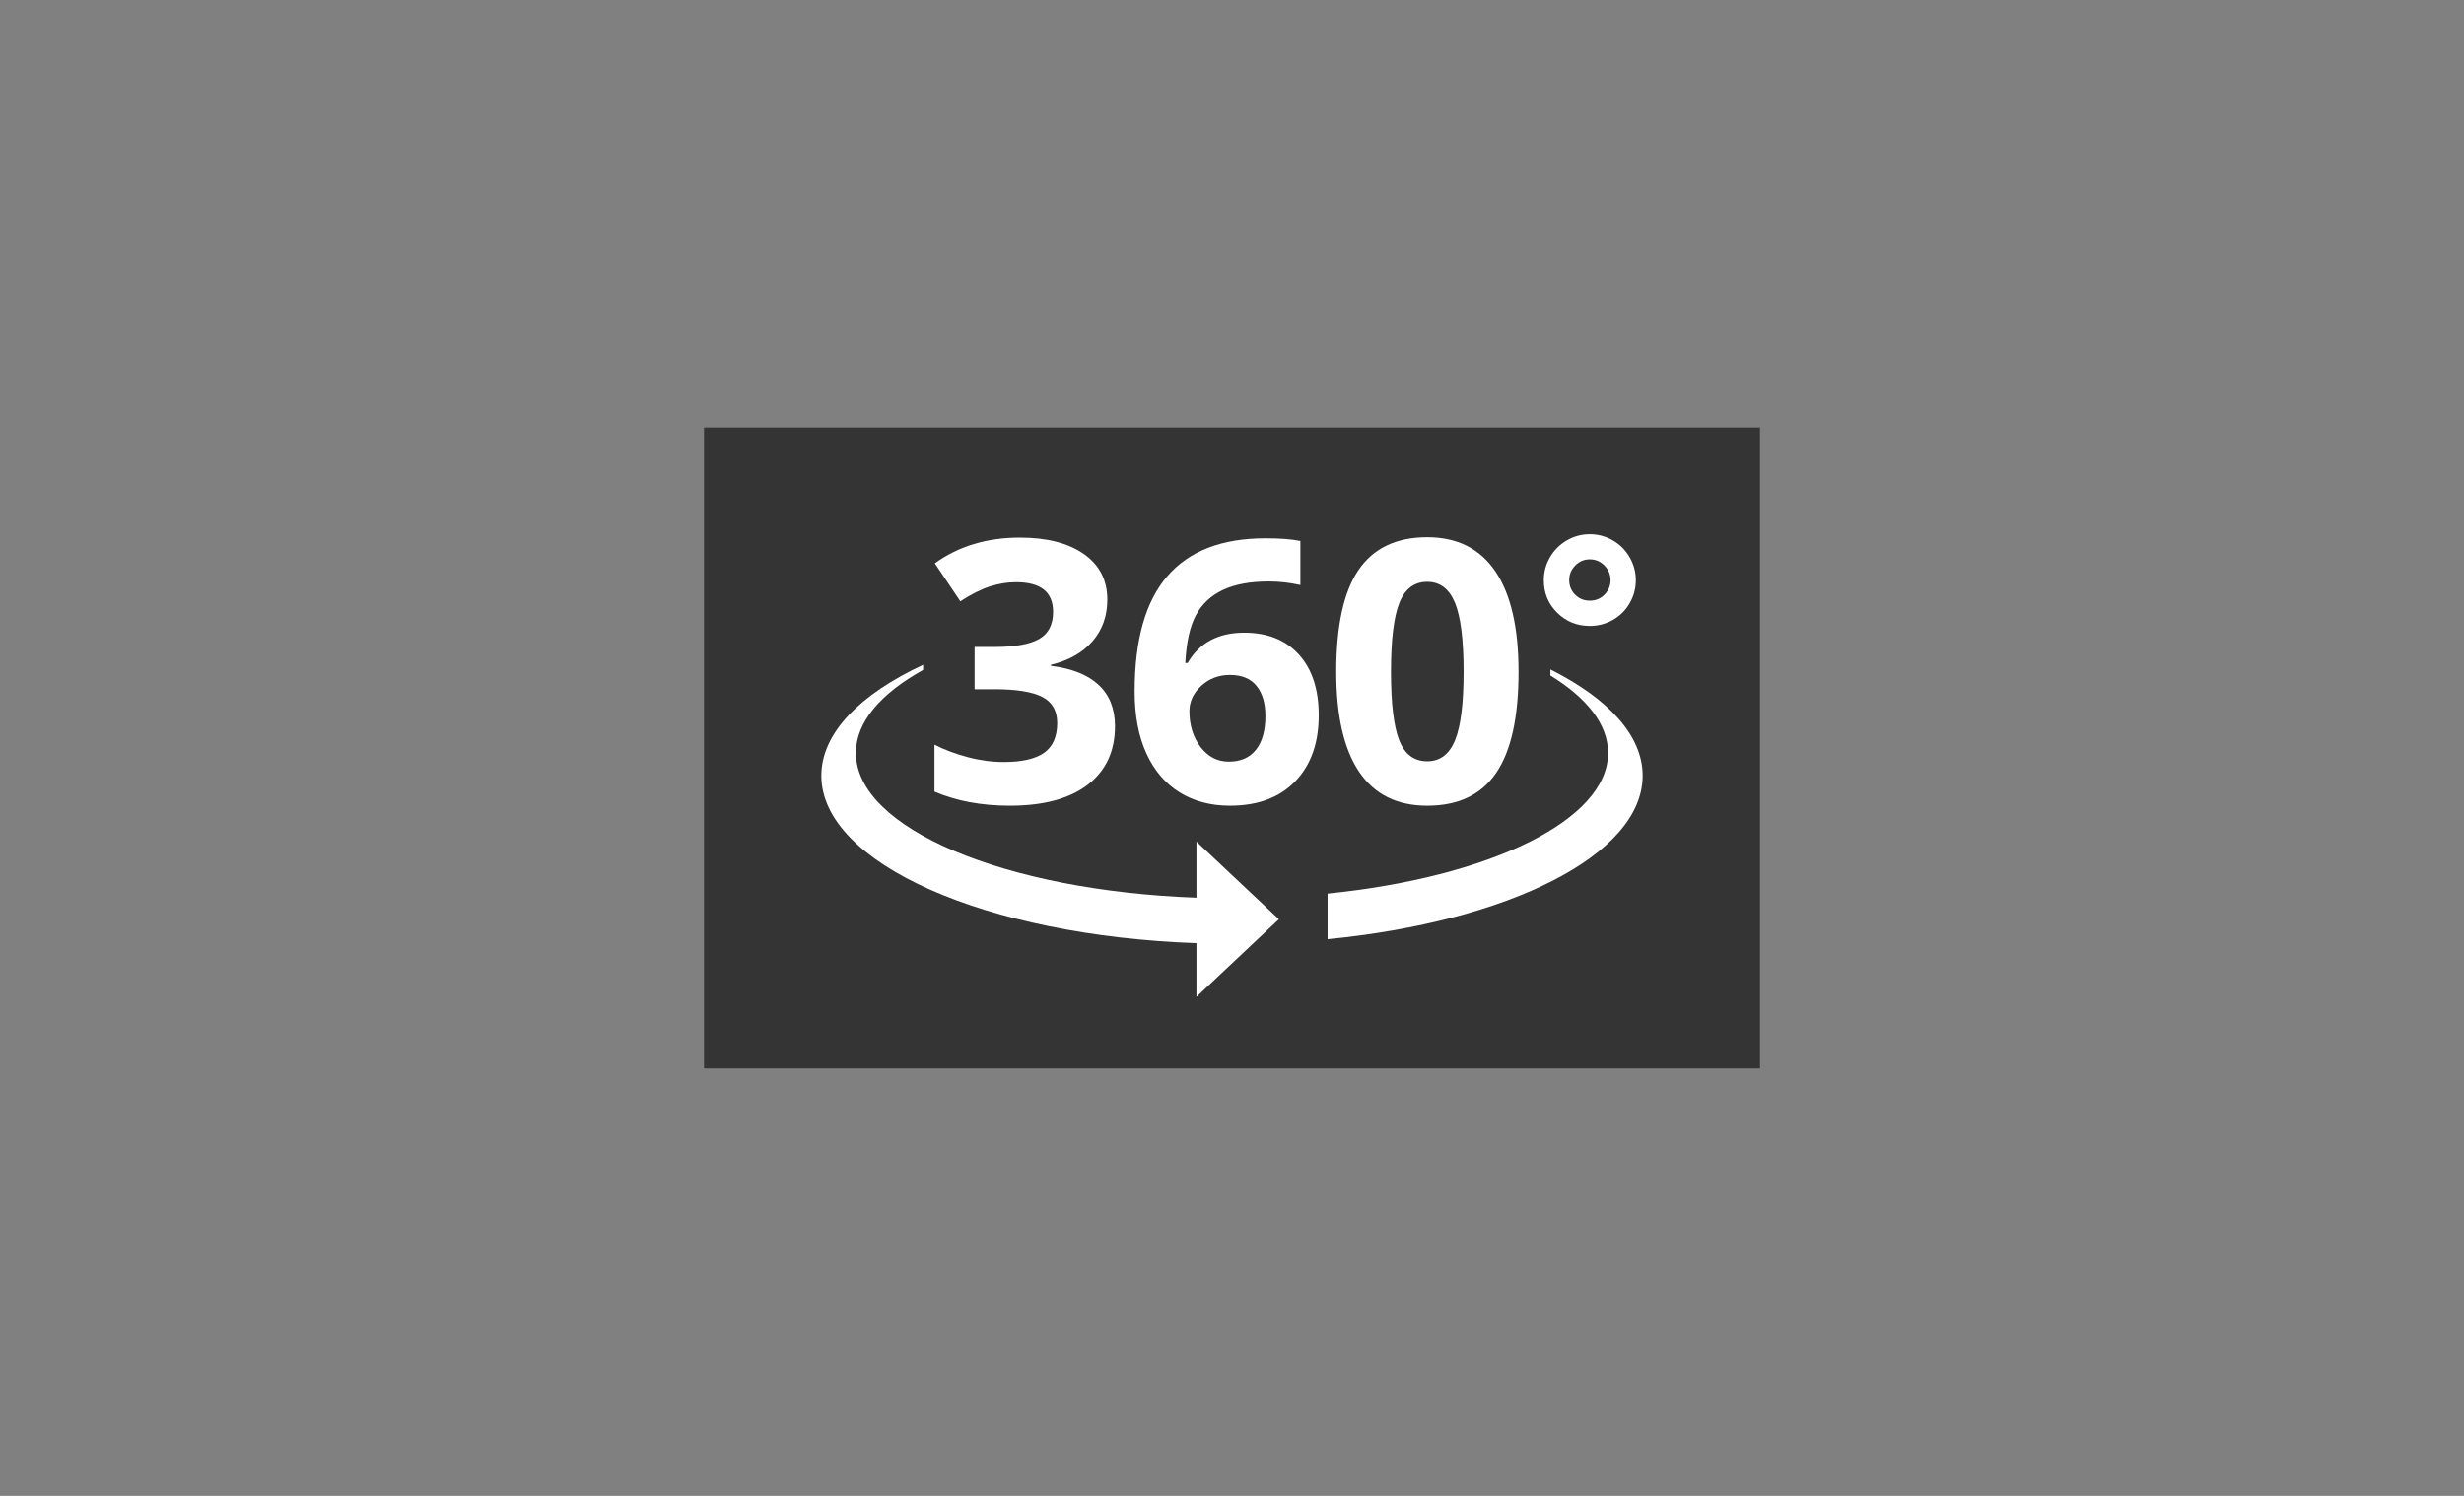 <?xml version="1.0" encoding="UTF-8" standalone="no"?><!DOCTYPE svg PUBLIC "-//W3C//DTD SVG 1.1//EN" "http://www.w3.org/Graphics/SVG/1.1/DTD/svg11.dtd"><svg width="100%" height="100%" viewBox="0 0 140 85" version="1.1" xmlns="http://www.w3.org/2000/svg" xmlns:xlink="http://www.w3.org/1999/xlink" xml:space="preserve" xmlns:serif="http://www.serif.com/" style="fill-rule:evenodd;clip-rule:evenodd;stroke-linejoin:round;stroke-miterlimit:1.414;"><rect x="0" y="0" width="140" height="85" fill="#808080" stroke="none"/><rect x="40" y="24.286" width="60" height="36.429" style="fill-opacity:0.596;"/><g id="Group-4"><path id="Fill-1" d="M62.916,34.075c0,0.926 -0.28,1.713 -0.841,2.362c-0.561,0.649 -1.348,1.095 -2.362,1.338l0,0.061c1.196,0.149 2.102,0.512 2.717,1.09c0.615,0.578 0.922,1.357 0.922,2.336c0,1.426 -0.517,2.536 -1.551,3.33c-1.034,0.794 -2.51,1.191 -4.43,1.191c-1.608,0 -3.034,-0.267 -4.277,-0.8l0,-2.666c0.574,0.29 1.206,0.527 1.895,0.709c0.689,0.183 1.372,0.274 2.048,0.274c1.034,0 1.797,-0.176 2.291,-0.527c0.493,-0.352 0.74,-0.916 0.74,-1.693c0,-0.696 -0.284,-1.189 -0.852,-1.48c-0.567,-0.291 -1.473,-0.436 -2.717,-0.436l-1.125,0l0,-2.402l1.146,0c1.149,0 1.988,-0.151 2.519,-0.452c0.53,-0.3 0.796,-0.815 0.796,-1.545c0,-1.122 -0.703,-1.683 -2.109,-1.683c-0.486,0 -0.982,0.081 -1.485,0.243c-0.503,0.162 -1.063,0.443 -1.677,0.842l-1.45,-2.16c1.351,-0.973 2.963,-1.459 4.835,-1.459c1.534,0 2.746,0.311 3.634,0.932c0.889,0.622 1.333,1.487 1.333,2.595" style="fill:#fff;"/><path id="Fill-3" d="M69.82,43.28c0.669,0 1.182,-0.225 1.541,-0.674c0.358,-0.45 0.537,-1.09 0.537,-1.921c0,-0.723 -0.167,-1.293 -0.502,-1.708c-0.335,-0.416 -0.84,-0.624 -1.515,-0.624c-0.636,0 -1.178,0.206 -1.627,0.618c-0.45,0.413 -0.674,0.892 -0.674,1.44c0,0.804 0.211,1.483 0.633,2.037c0.422,0.555 0.958,0.832 1.607,0.832m-5.352,-3.994c0,-2.933 0.619,-5.116 1.86,-6.549c1.24,-1.432 3.096,-2.149 5.57,-2.149c0.844,0 1.507,0.051 1.987,0.152l0,2.504c-0.602,-0.135 -1.196,-0.203 -1.784,-0.203c-1.075,0 -1.952,0.163 -2.631,0.487c-0.679,0.324 -1.188,0.804 -1.526,1.439c-0.338,0.636 -0.537,1.538 -0.598,2.707l0.132,0c0.669,-1.149 1.74,-1.723 3.214,-1.723c1.324,0 2.361,0.415 3.112,1.247c0.75,0.831 1.125,1.98 1.125,3.446c0,1.582 -0.446,2.833 -1.338,3.756c-0.892,0.922 -2.129,1.383 -3.71,1.383c-1.095,0 -2.05,-0.253 -2.864,-0.76c-0.814,-0.507 -1.443,-1.247 -1.886,-2.22c-0.442,-0.973 -0.663,-2.145 -0.663,-3.517" style="fill:#fff;"/><path id="Fill-5" d="M79.034,38.171c0,1.818 0.158,3.12 0.472,3.907c0.314,0.788 0.843,1.181 1.586,1.181c0.73,0 1.257,-0.398 1.582,-1.196c0.324,-0.797 0.486,-2.095 0.486,-3.892c0,-1.818 -0.164,-3.124 -0.491,-3.918c-0.328,-0.794 -0.854,-1.191 -1.577,-1.191c-0.736,0 -1.263,0.397 -1.581,1.191c-0.318,0.794 -0.477,2.1 -0.477,3.918m7.248,0c0,2.588 -0.424,4.504 -1.272,5.747c-0.848,1.244 -2.154,1.865 -3.918,1.865c-1.709,0 -2.999,-0.641 -3.867,-1.926c-0.868,-1.283 -1.302,-3.179 -1.302,-5.686c0,-2.616 0.422,-4.543 1.267,-5.783c0.844,-1.24 2.145,-1.861 3.902,-1.861c1.71,0 3.002,0.649 3.878,1.947c0.875,1.297 1.312,3.196 1.312,5.697" style="fill:#fff;"/><path id="Fill-7" d="M89.16,32.969c0,0.323 0.112,0.597 0.336,0.824c0.224,0.226 0.503,0.34 0.835,0.34c0.332,0 0.612,-0.116 0.839,-0.348c0.226,-0.231 0.34,-0.503 0.34,-0.816c0,-0.317 -0.115,-0.594 -0.344,-0.831c-0.229,-0.236 -0.508,-0.355 -0.835,-0.355c-0.322,0 -0.598,0.116 -0.827,0.348c-0.229,0.232 -0.344,0.511 -0.344,0.838m-1.443,0c0,-0.463 0.116,-0.896 0.348,-1.299c0.231,-0.403 0.549,-0.722 0.952,-0.959c0.402,-0.237 0.841,-0.355 1.314,-0.355c0.463,0 0.898,0.115 1.303,0.347c0.405,0.232 0.725,0.552 0.959,0.96c0.235,0.407 0.352,0.843 0.352,1.306c0,0.469 -0.117,0.906 -0.352,1.311c-0.234,0.406 -0.552,0.721 -0.955,0.948c-0.403,0.227 -0.839,0.34 -1.307,0.34c-0.73,0 -1.348,-0.251 -1.854,-0.752c-0.507,-0.501 -0.76,-1.116 -0.76,-1.847" style="fill:#fff;"/><path id="Fill-10" d="M88.092,38.041l0,0.344c2.075,1.273 3.277,2.781 3.277,4.398c0,3.839 -6.767,7.065 -15.938,7.995l0,2.591c10.267,-1.002 17.902,-4.783 17.902,-9.294c0,-2.289 -1.965,-4.389 -5.241,-6.034" style="fill:#fff;"/><path id="Fill-13" d="M67.98,51.01c-10.854,-0.394 -19.349,-3.926 -19.349,-8.227c0,-1.752 1.412,-3.377 3.817,-4.714l0,-0.29c-3.599,1.681 -5.781,3.884 -5.781,6.296c0,4.998 9.372,9.099 21.313,9.519l0,3.05l4.685,-4.41l-4.685,-4.41l0,3.186Z" style="fill:#fff;"/></g></svg>